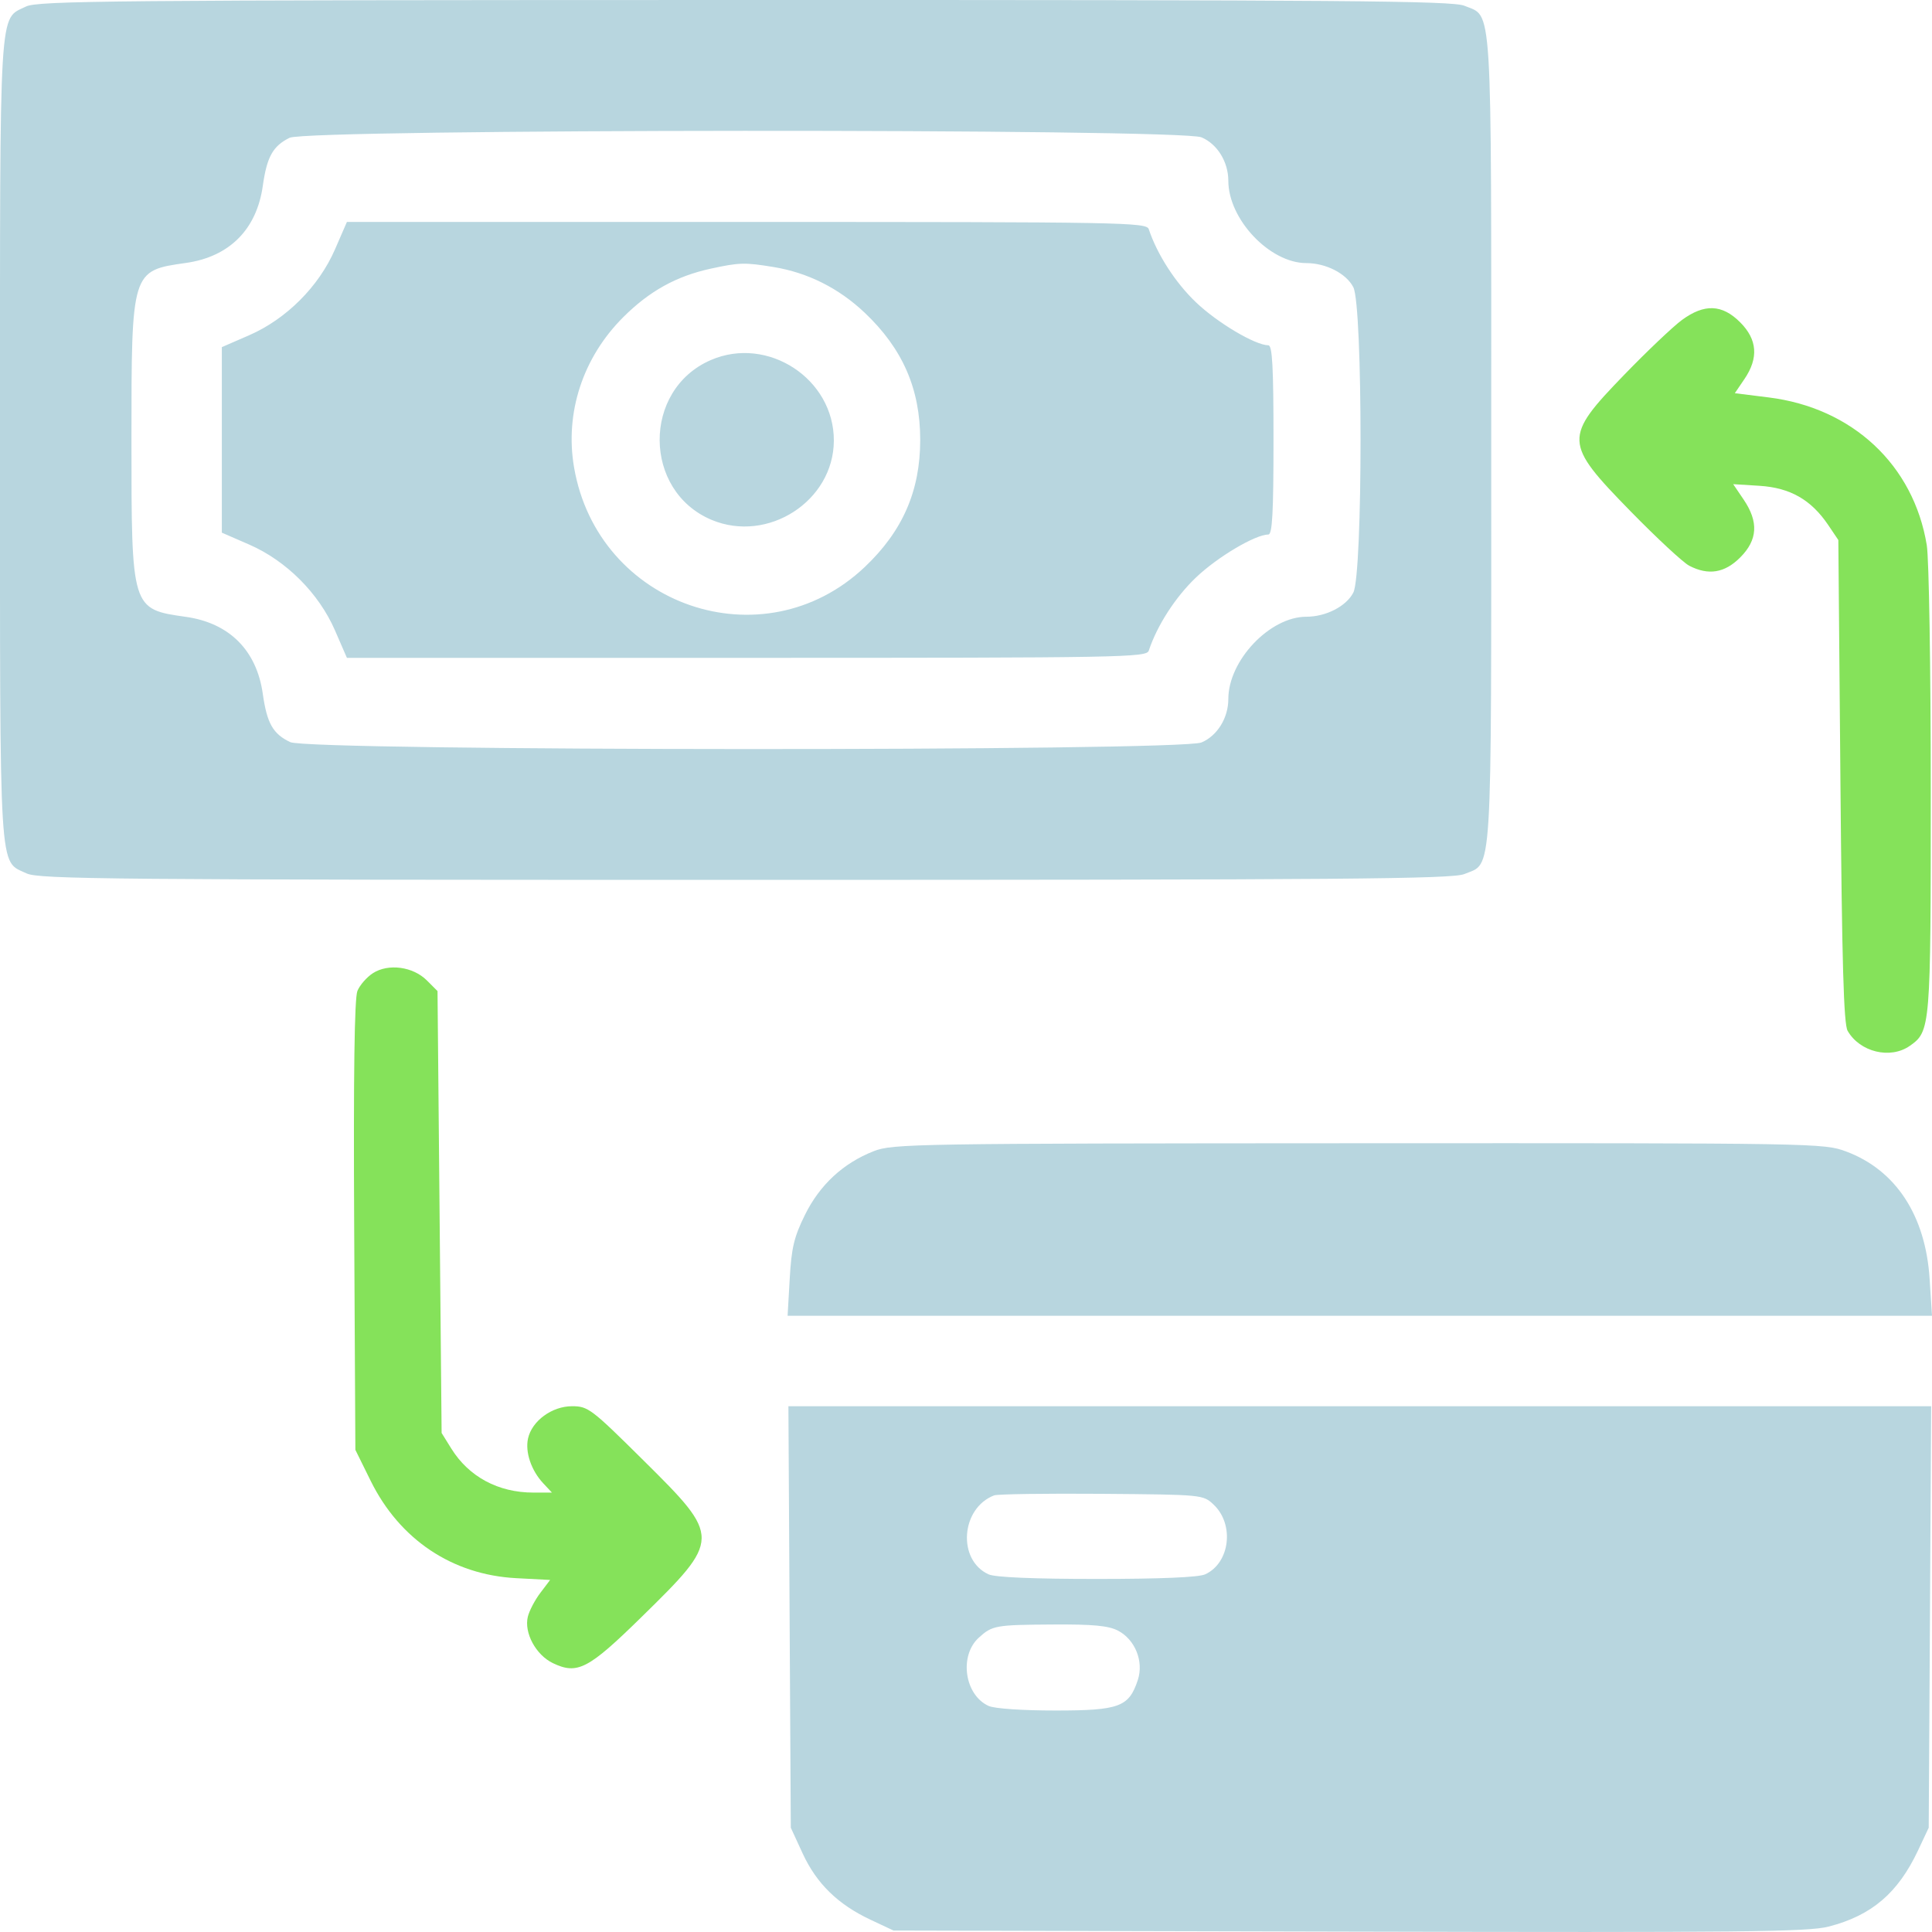 <?xml version="1.0" encoding="UTF-8"?>
<svg xmlns="http://www.w3.org/2000/svg" width="50" height="50" viewBox="0 0 50 50" fill="none">
  <path fill-rule="evenodd" clip-rule="evenodd" d="M0.672 0.169C-0.034 0.518 0 -0.049 0 11.385C0 22.851 -0.036 22.259 0.689 22.604C1.007 22.754 2.893 22.771 19.289 22.771C34.819 22.771 37.59 22.749 37.898 22.62C38.633 22.313 38.593 22.961 38.593 11.385C38.593 -0.192 38.633 0.456 37.898 0.149C37.59 0.02 34.821 -0.002 19.273 0C2.907 0.002 0.975 0.02 0.672 0.169ZM31.094 3.554C31.502 3.725 31.789 4.189 31.789 4.678C31.789 5.676 32.862 6.809 33.808 6.809C34.316 6.809 34.841 7.078 35.024 7.433C35.273 7.915 35.273 14.854 35.024 15.336C34.841 15.691 34.316 15.961 33.808 15.961C32.862 15.961 31.789 17.094 31.789 18.091C31.789 18.581 31.502 19.044 31.094 19.215C30.536 19.448 8.003 19.44 7.511 19.206C7.065 18.995 6.909 18.719 6.801 17.956C6.642 16.83 5.935 16.123 4.81 15.964C3.401 15.765 3.402 15.768 3.402 11.385C3.402 7.001 3.401 7.004 4.811 6.805C5.936 6.646 6.642 5.939 6.801 4.812C6.907 4.058 7.062 3.78 7.494 3.566C7.965 3.334 30.538 3.322 31.094 3.554ZM8.668 6.457C8.251 7.415 7.41 8.256 6.453 8.674L5.741 8.984V11.385V13.785L6.453 14.095C7.41 14.513 8.251 15.354 8.668 16.312L8.978 17.025H19.323C29.082 17.025 29.672 17.014 29.73 16.839C29.945 16.189 30.418 15.455 30.951 14.946C31.506 14.416 32.483 13.836 32.825 13.833C32.928 13.832 32.958 13.271 32.958 11.385C32.958 9.498 32.928 8.937 32.825 8.936C32.483 8.933 31.506 8.353 30.951 7.823C30.418 7.315 29.945 6.58 29.73 5.931C29.672 5.755 29.082 5.744 19.323 5.744H8.978L8.668 6.457ZM20.022 6.911C20.906 7.056 21.707 7.458 22.378 8.093C23.36 9.023 23.815 10.064 23.815 11.385C23.815 12.705 23.36 13.746 22.378 14.676C19.754 17.16 15.472 15.689 14.856 12.092C14.615 10.682 15.085 9.25 16.13 8.208C16.808 7.532 17.503 7.147 18.393 6.953C19.137 6.792 19.271 6.788 20.022 6.911ZM18.394 9.319C16.619 10.089 16.635 12.709 18.418 13.455C19.875 14.064 21.572 12.966 21.58 11.408C21.588 9.805 19.869 8.679 18.394 9.319ZM22.613 29.792C21.821 30.102 21.214 30.665 20.83 31.445C20.55 32.013 20.483 32.295 20.438 33.091L20.383 34.052H35.192H50L49.938 33.092C49.832 31.454 49.063 30.282 47.782 29.802C47.203 29.585 47.061 29.582 35.16 29.587C23.645 29.592 23.102 29.601 22.613 29.792ZM20.435 41.847L20.466 47.301L20.773 47.968C21.133 48.747 21.685 49.286 22.526 49.681L23.124 49.962L34.913 49.99C45.094 50.015 46.788 49.998 47.324 49.86C48.436 49.575 49.12 48.992 49.64 47.886L49.915 47.301L49.947 41.847L49.978 36.393H35.191H20.404L20.435 41.847ZM31.407 38.938C31.953 39.452 31.832 40.45 31.189 40.744C31.02 40.821 30.033 40.863 28.387 40.863C26.74 40.863 25.753 40.821 25.584 40.744C24.77 40.373 24.865 39.031 25.729 38.7C25.816 38.667 27.068 38.649 28.511 38.66C31.123 38.681 31.135 38.682 31.407 38.938ZM28.932 42.2C29.377 42.431 29.605 42.998 29.447 43.477C29.217 44.176 28.969 44.268 27.314 44.268C26.458 44.268 25.736 44.219 25.584 44.149C24.962 43.865 24.817 42.852 25.331 42.383C25.68 42.066 25.762 42.051 27.249 42.042C28.289 42.035 28.686 42.073 28.932 42.2Z" fill="#B8D6DF"></path>
  <path fill-rule="evenodd" clip-rule="evenodd" d="M43.526 8.283C43.298 8.451 42.628 9.086 42.038 9.696C40.459 11.328 40.465 11.457 42.198 13.231C42.876 13.924 43.559 14.559 43.717 14.641C44.212 14.898 44.634 14.83 45.035 14.428C45.489 13.975 45.517 13.507 45.126 12.93L44.855 12.53L45.54 12.573C46.329 12.624 46.87 12.932 47.311 13.583L47.576 13.976L47.63 20.209C47.67 24.94 47.715 26.499 47.816 26.677C48.131 27.228 48.922 27.42 49.425 27.067C49.962 26.691 49.968 26.608 49.968 20.46C49.968 17.294 49.922 14.457 49.865 14.11C49.525 12.033 47.942 10.554 45.77 10.285L44.897 10.176L45.147 9.808C45.516 9.264 45.48 8.786 45.035 8.341C44.568 7.873 44.109 7.855 43.526 8.283ZM9.652 25.185C9.493 25.287 9.312 25.494 9.25 25.645C9.173 25.831 9.146 27.785 9.166 31.72L9.197 37.522L9.593 38.324C10.344 39.845 11.707 40.756 13.36 40.843L14.237 40.889L13.985 41.222C13.845 41.405 13.7 41.682 13.661 41.838C13.557 42.255 13.869 42.833 14.313 43.044C14.944 43.344 15.226 43.197 16.593 41.858C18.669 39.823 18.67 39.794 16.655 37.797C15.302 36.456 15.22 36.393 14.804 36.393C14.284 36.393 13.765 36.774 13.665 37.229C13.588 37.582 13.749 38.057 14.06 38.389L14.284 38.628H13.803C12.895 38.628 12.133 38.219 11.678 37.486L11.429 37.085L11.376 31.367L11.323 25.649L11.047 25.373C10.689 25.015 10.051 24.929 9.652 25.185Z" fill="#85E25A"></path>
</svg>
